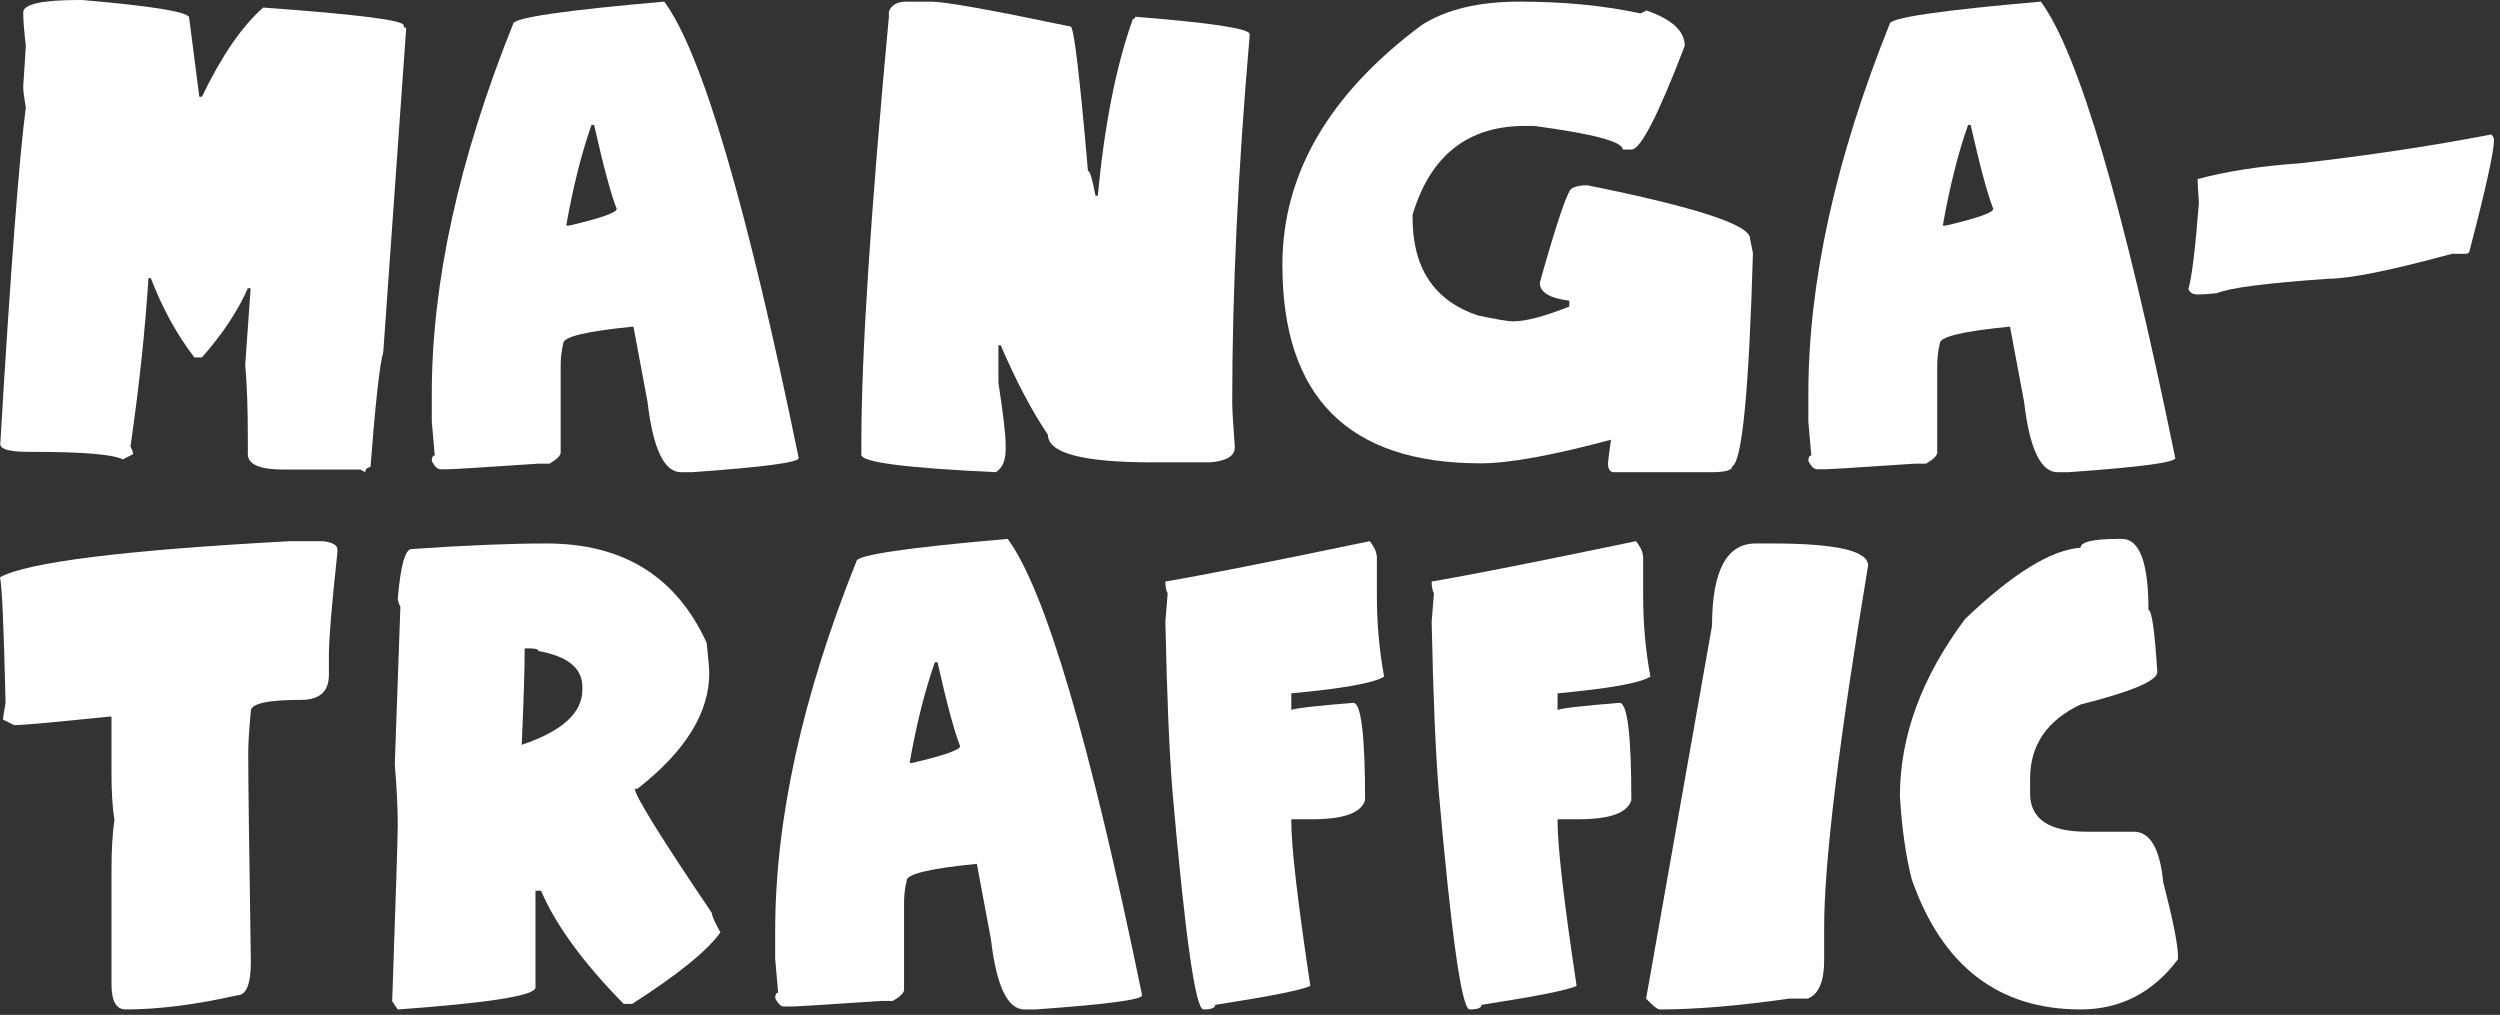 <svg width="404" height="164" viewBox="0 0 404 164" fill="none" xmlns="http://www.w3.org/2000/svg">
<rect x="0" y="0" width="404" height="164" fill="#333333" stroke="none"/>
<path d="M402.609 21.726C402.892 22.079 403.033 22.361 403.033 22.573C403.033 24.481 401.691 30.557 399.006 40.802L398.582 41.014H396.251C386.359 43.699 379.718 45.041 376.326 45.041C366.187 45.748 360.182 46.525 358.31 47.373C357.073 47.514 356.013 47.585 355.13 47.585C354.388 47.585 353.894 47.302 353.646 46.737C354.212 44.759 354.777 40.096 355.342 32.748C355.201 30.769 355.13 29.497 355.13 28.932C359.935 27.66 365.446 26.813 371.663 26.389C382.791 25.117 393.107 23.563 402.609 21.726Z" fill="white"/>
<path d="M329.801 0.265C335.877 8.496 343.119 33.083 351.526 74.027C351.526 74.734 345.786 75.493 334.305 76.306H332.503C329.783 76.306 327.981 72.526 327.098 64.966L324.819 52.778C317.26 53.52 313.48 54.421 313.48 55.48C313.197 56.646 313.056 57.847 313.056 59.084V73.126C313.056 73.621 312.455 74.221 311.254 74.928H309.452C300.55 75.528 295.71 75.829 294.933 75.829H293.608C293.149 75.829 292.69 75.387 292.23 74.504C292.23 73.903 292.389 73.603 292.707 73.603L292.23 68.145V63.641C292.23 45.624 296.611 25.7 305.372 3.868C305.372 2.879 313.515 1.678 329.801 0.265ZM318.037 20.189C316.412 24.817 315.052 30.239 313.956 36.457H314.433C319.556 35.256 322.117 34.355 322.117 33.754C321.198 31.458 319.98 26.936 318.461 20.189H318.037Z" fill="white"/>
<path d="M245.493 0.265C252.735 0.265 259.271 0.901 265.1 2.172L266.053 1.695C270.187 3.108 272.253 5.016 272.253 7.418C267.979 18.582 265.117 24.163 263.669 24.163H262.238C262.238 22.892 257.451 21.62 247.878 20.348H246.447C237.191 20.348 231.133 25.135 228.271 34.708V35.185C228.271 43.346 231.786 48.609 238.817 50.976C241.819 51.612 243.727 51.93 244.539 51.93C246.553 51.93 249.574 51.135 253.601 49.545V48.592C250.421 48.203 248.832 47.232 248.832 45.677C251.693 35.503 253.442 30.416 254.078 30.416C254.608 30.098 255.42 29.939 256.515 29.939C274.037 33.472 282.798 36.333 282.798 38.524L283.275 40.908C282.639 63.093 281.527 74.575 279.937 75.352C279.937 75.988 278.824 76.306 276.599 76.306H260.807C260.172 76.306 259.854 75.829 259.854 74.875C259.854 74.592 260.013 73.32 260.331 71.059C250.863 73.603 243.851 74.875 239.293 74.875C217.921 74.875 207.234 64.189 207.234 42.816C207.234 28.155 214.724 15.243 229.702 4.08C233.659 1.536 238.923 0.265 245.493 0.265Z" fill="white"/>
<path d="M146.455 0.265H150.482C152.672 0.265 160.179 1.607 173.003 4.292C173.533 4.292 174.469 12.064 175.812 27.608C176.129 27.608 176.536 28.95 177.03 31.635H177.401C178.496 20.083 180.386 10.562 183.071 3.073C183.318 3.073 183.442 2.949 183.442 2.702C195.771 3.691 201.936 4.628 201.936 5.511V5.882C200.063 27.466 199.127 47.179 199.127 65.019C199.127 66.114 199.269 68.534 199.551 72.278C199.551 73.691 198.209 74.504 195.524 74.716H186.251C174.981 74.716 169.347 73.232 169.347 70.265C166.768 66.449 164.224 61.627 161.716 55.798H161.345V61.839C162.122 66.926 162.511 70.265 162.511 71.854V72.702C162.511 74.433 161.981 75.634 160.921 76.306C146.437 75.634 139.195 74.698 139.195 73.497V71.484C139.195 57.423 140.679 34.496 143.646 2.702V1.854C144.07 0.795 145.007 0.265 146.455 0.265Z" fill="white"/>
<path d="M107.347 0.265C113.424 8.496 120.666 33.083 129.073 74.027C129.073 74.734 123.333 75.493 111.852 76.306H110.05C107.33 76.306 105.528 72.526 104.645 64.966L102.366 52.778C94.806 53.52 91.026 54.421 91.026 55.48C90.744 56.646 90.603 57.847 90.603 59.084V73.126C90.603 73.621 90.002 74.221 88.801 74.928H86.999C78.097 75.528 73.257 75.829 72.48 75.829H71.155C70.696 75.829 70.237 75.387 69.777 74.504C69.777 73.903 69.936 73.603 70.254 73.603L69.777 68.145V63.641C69.777 45.624 74.158 25.7 82.919 3.868C82.919 2.879 91.062 1.678 107.347 0.265ZM95.584 20.189C93.959 24.817 92.599 30.239 91.503 36.457H91.98C97.103 35.256 99.664 34.355 99.664 33.754C98.745 31.458 97.526 26.936 96.007 20.189H95.584Z" fill="white"/>
<path d="M13.238 0C24.789 0.989 30.565 1.943 30.565 2.861L32.208 15.632H32.632C35.811 9.026 39.114 4.222 42.541 1.219C57.661 2.314 65.221 3.268 65.221 4.08C65.221 4.363 65.362 4.504 65.645 4.504L61.935 56.911C61.37 58.784 60.681 64.966 59.869 75.458C59.304 75.564 59.021 75.847 59.021 76.306L58.226 75.882H45.827C41.976 75.882 40.051 75.052 40.051 73.391V70.954C40.051 66.043 39.909 62.051 39.627 58.978L40.474 47.002V46.578H40.051C38.461 50.217 35.988 53.944 32.632 57.759H31.413C28.587 54.085 26.238 49.811 24.366 44.936H23.994C23.429 53.661 22.458 62.74 21.08 72.173C21.363 72.703 21.504 73.109 21.504 73.391L19.861 74.239C18.236 73.427 13.414 73.02 5.395 73.02H4.6C1.562 73.02 0.043 72.597 0.043 71.749C1.703 43.805 3.081 25.665 4.176 17.328C3.894 15.809 3.752 14.696 3.752 13.989L4.176 7.419C3.894 5.052 3.752 3.25 3.752 2.014C3.752 0.671 6.773 0 12.814 0H13.238Z" fill="white"/>
<path d="M342.423 87.084H342.9C345.761 87.084 347.192 90.917 347.192 98.583C347.722 98.583 348.199 101.921 348.623 108.598C348.623 110.011 344.489 111.76 336.223 113.844C330.783 116.423 328.062 120.415 328.062 125.82V128.204C328.062 132.338 331.101 134.404 337.177 134.404H344.807C347.457 134.404 349.047 137.124 349.577 142.565C351.166 148.712 351.961 152.704 351.961 154.54V155.017C347.898 160.422 342.652 163.125 336.223 163.125C322.94 163.125 313.843 156.113 308.933 142.088C307.979 138.343 307.343 133.874 307.025 128.681C307.025 118.966 310.54 109.411 317.57 100.014C325.272 92.666 331.489 88.833 336.223 88.515C336.223 87.561 338.29 87.084 342.423 87.084Z" fill="white"/>
<path d="M286.413 87.826C296.728 87.826 301.886 89.01 301.886 91.376C297.152 119.885 294.785 139.368 294.785 149.825V155.177C294.785 158.603 293.902 160.67 292.136 161.377H289.062C280.973 162.542 274.031 163.125 268.237 163.125C267.813 163.09 267.072 162.507 266.012 161.377L276.663 101.127C276.663 92.26 279.012 87.826 283.71 87.826H286.413Z" fill="white"/>
<path d="M264.368 87.455C265.146 88.409 265.534 89.31 265.534 90.158V96.304C265.534 100.756 265.923 105.101 266.7 109.34C265.11 110.365 260.111 111.265 251.704 112.043V114.745C252.198 114.462 255.537 114.074 261.719 113.579C262.991 113.579 263.626 118.825 263.626 129.317C262.991 131.366 260.164 132.391 255.148 132.391H251.704V132.762C251.704 136.824 252.728 145.674 254.777 159.31C253.611 159.946 248.489 160.97 239.41 162.383C239.41 162.878 238.774 163.125 237.502 163.125C236.231 163.125 234.57 151.467 232.521 128.152C231.991 121.687 231.603 112.466 231.355 100.491L231.726 95.88C231.479 95.457 231.355 94.821 231.355 93.973C237.432 92.948 248.436 90.776 264.368 87.455Z" fill="white"/>
<path d="M221.339 87.455C222.116 88.409 222.505 89.31 222.505 90.158V96.304C222.505 100.756 222.893 105.101 223.671 109.34C222.081 110.365 217.082 111.265 208.674 112.043V114.745C209.169 114.462 212.507 114.074 218.69 113.579C219.961 113.579 220.597 118.825 220.597 129.317C219.961 131.366 217.135 132.391 212.119 132.391H208.674V132.762C208.674 136.824 209.699 145.674 211.748 159.31C210.582 159.946 205.46 160.97 196.381 162.383C196.381 162.878 195.745 163.125 194.473 163.125C193.201 163.125 191.541 151.467 189.492 128.152C188.962 121.687 188.573 112.466 188.326 100.491L188.697 95.88C188.45 95.457 188.326 94.821 188.326 93.973C194.402 92.948 205.407 90.776 221.339 87.455Z" fill="white"/>
<path d="M162.84 87.084C168.916 95.315 176.158 119.903 184.566 160.846C184.566 161.553 178.825 162.312 167.344 163.125H165.542C162.822 163.125 161.02 159.345 160.137 151.785L157.858 139.597C150.299 140.339 146.519 141.24 146.519 142.3C146.236 143.466 146.095 144.667 146.095 145.903V159.945C146.095 160.44 145.494 161.041 144.293 161.747H142.491C133.589 162.348 128.749 162.648 127.972 162.648H126.647C126.188 162.648 125.729 162.206 125.27 161.323C125.27 160.723 125.429 160.422 125.746 160.422L125.27 154.964V150.46C125.27 132.444 129.65 112.519 138.411 90.687C138.411 89.698 146.554 88.497 162.84 87.084ZM151.076 107.008C149.451 111.636 148.091 117.059 146.996 123.276H147.472C152.595 122.075 155.156 121.174 155.156 120.574C154.238 118.278 153.019 113.756 151.5 107.008H151.076Z" fill="white"/>
<path d="M88.335 87.826C100.7 87.826 109.319 93.178 114.195 103.882C114.477 106.496 114.618 108.121 114.618 108.757C114.618 115.187 110.75 121.422 103.014 127.463H102.59C102.59 128.558 106.741 135.252 115.042 147.546C115.042 148.005 115.502 149.048 116.42 150.673C114.301 153.64 109.549 157.491 102.166 162.224H100.788C94.253 155.583 89.801 149.489 87.434 143.943H86.534V159.575C86.534 160.882 79.115 162.065 64.278 163.125L63.377 161.8C63.977 144.596 64.278 135.093 64.278 133.292C64.278 130.678 64.119 127.41 63.801 123.489L64.702 98.053C64.419 97.488 64.278 97.046 64.278 96.728C64.737 91.394 65.479 88.727 66.503 88.727C75.158 88.126 82.436 87.826 88.335 87.826ZM84.785 104.783C84.785 108.174 84.626 113.367 84.308 120.362C90.844 118.172 94.111 115.204 94.111 111.46V110.983C94.111 107.98 91.744 106.055 87.011 105.207C87.011 104.924 86.551 104.783 85.633 104.783H84.785Z" fill="white"/>
<path d="M52.248 87.455C53.767 87.667 54.527 88.109 54.527 88.78V89.257C53.608 97.7 53.149 103.246 53.149 105.896V109.075C53.149 111.76 51.648 113.102 48.645 113.102C43.24 113.102 40.538 113.703 40.538 114.904C40.255 117.907 40.114 120.168 40.114 121.687C40.114 125.855 40.255 137.107 40.538 155.441C40.538 159.045 39.796 160.846 38.312 160.846C31.6 162.366 25.594 163.125 20.295 163.125C18.776 163.125 18.017 161.765 18.017 159.045V140.604C18.017 137.354 18.176 134.652 18.494 132.497C18.176 130.589 18.017 128.028 18.017 124.813V115.805H17.593C8.726 116.723 3.621 117.183 2.279 117.183L0.477 116.282C0.477 116.07 0.618 115.169 0.901 113.579C0.618 101.391 0.318 94.626 0 93.284C4.451 90.847 20.066 88.903 46.843 87.455H52.248Z" fill="white"/>
</svg>
